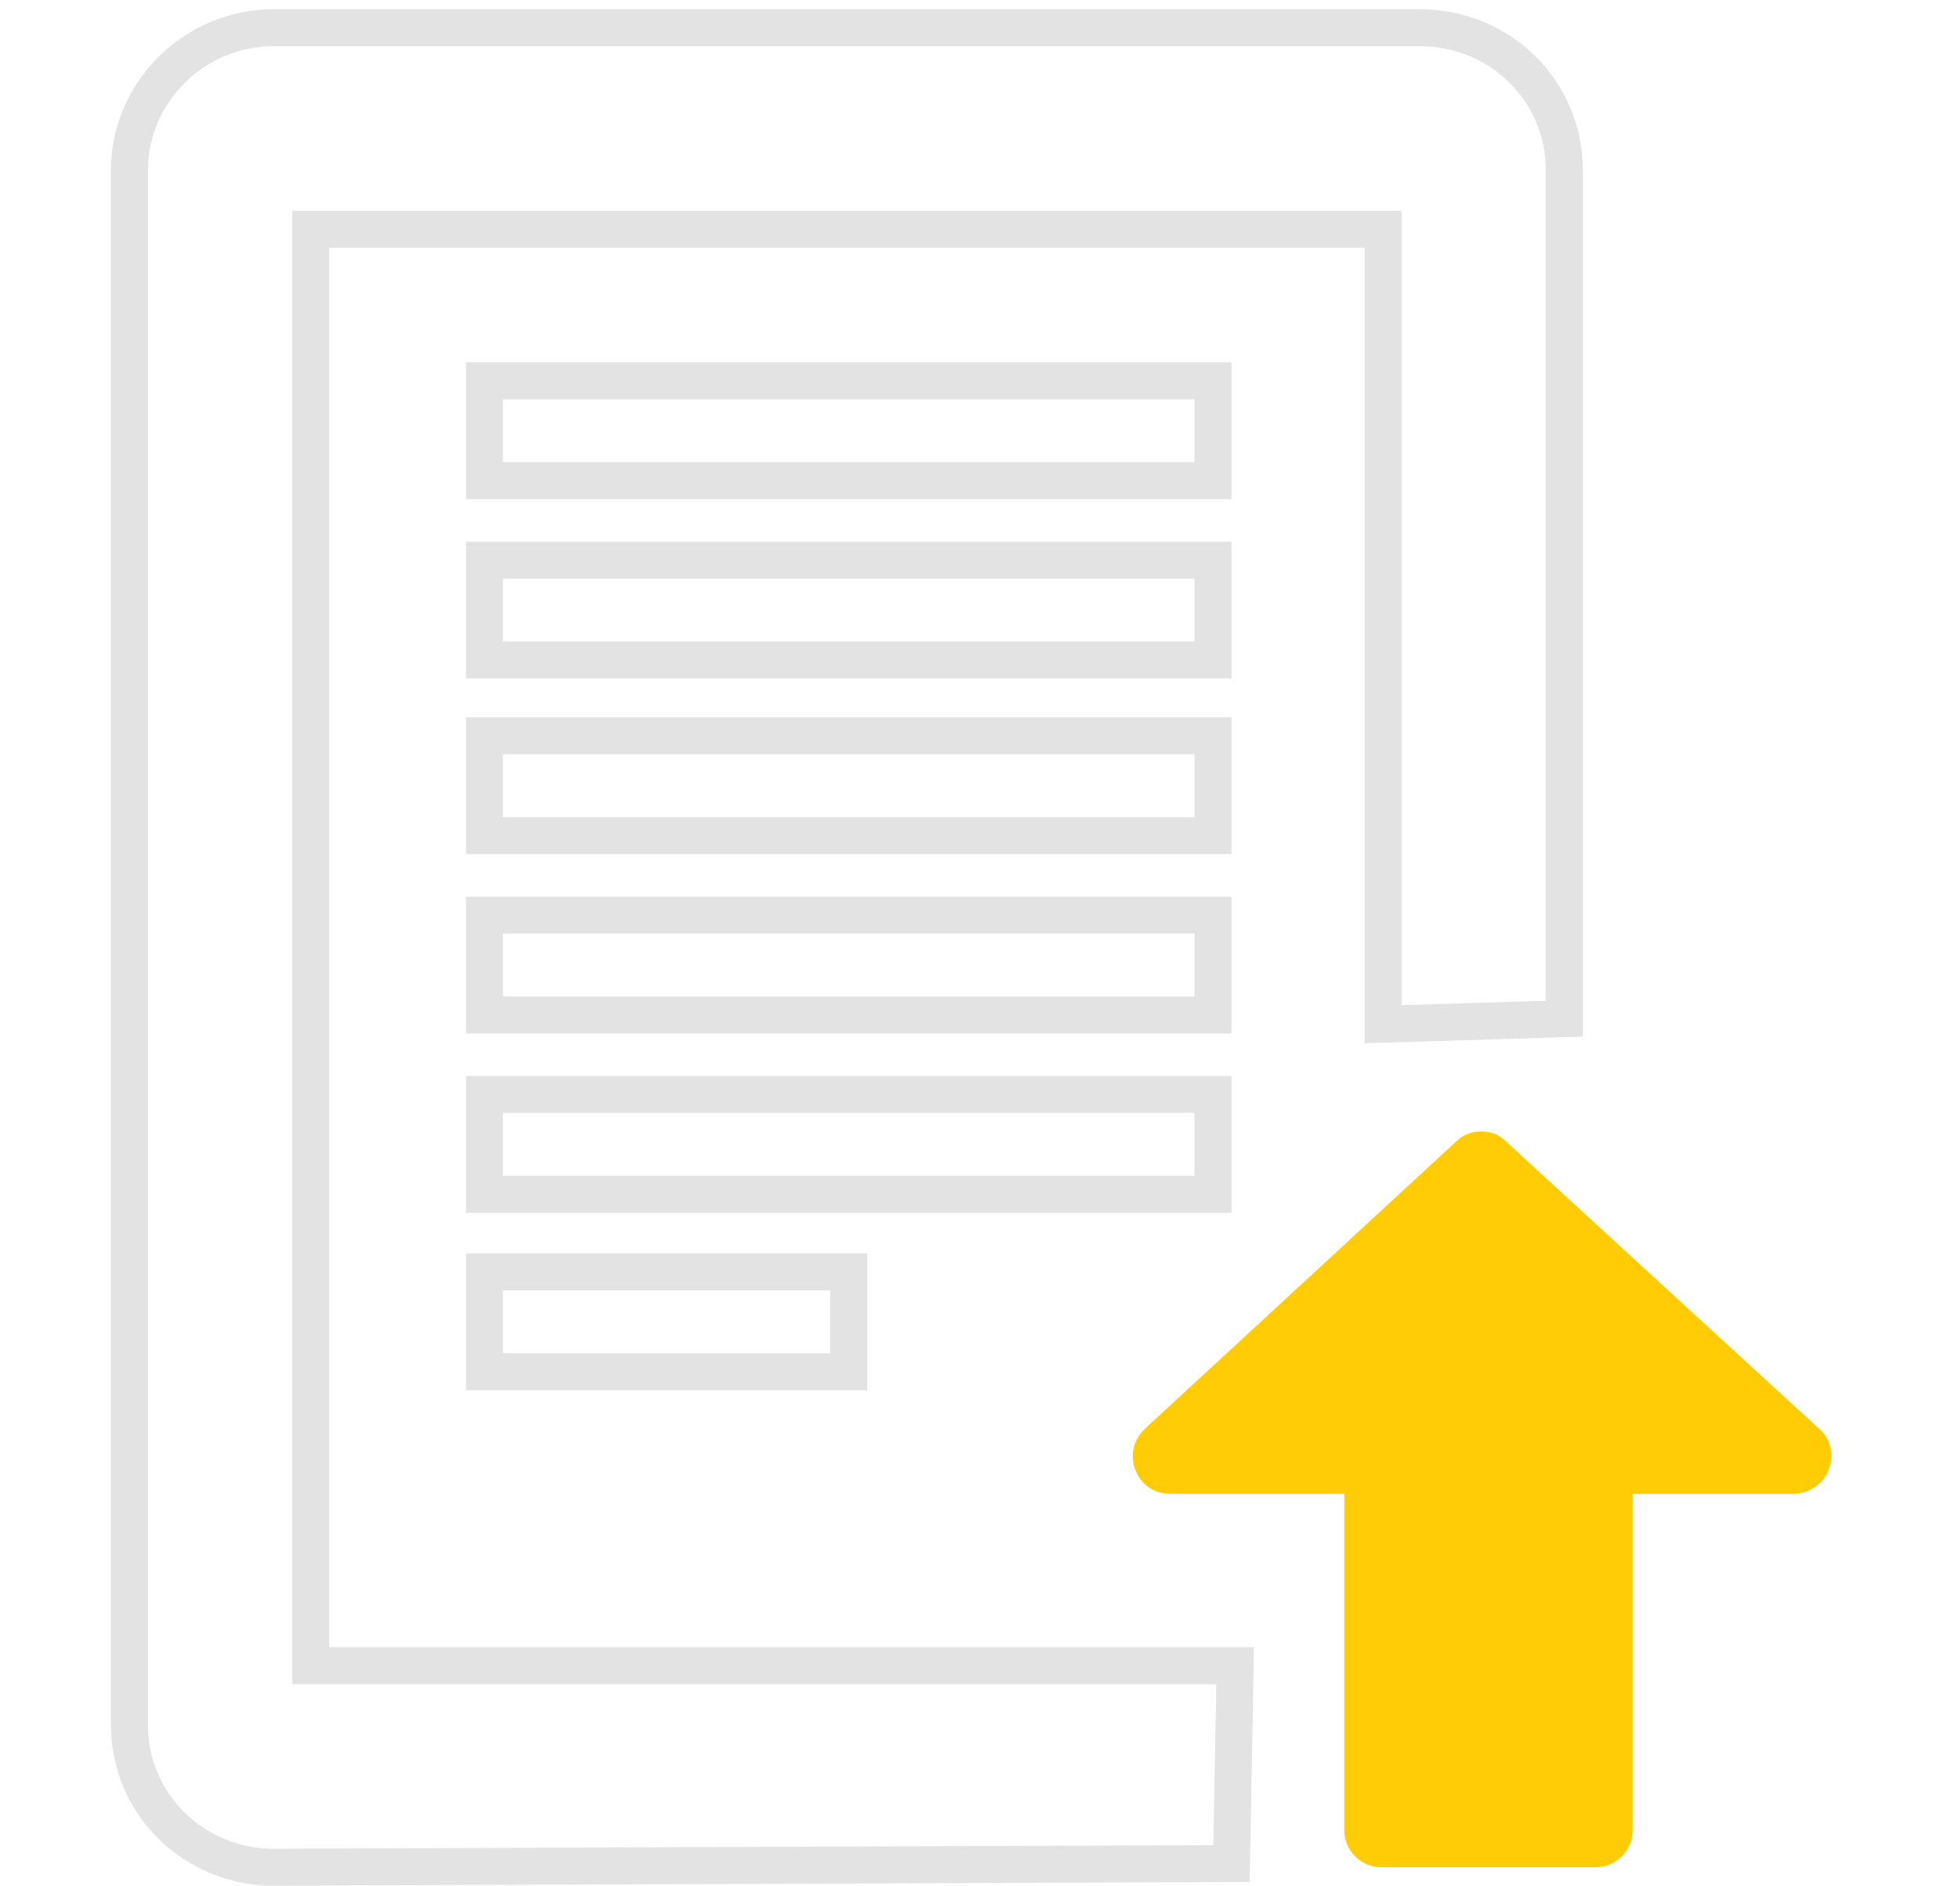 <?xml version="1.0" encoding="utf-8"?>
<!-- Generator: Adobe Illustrator 18.0.0, SVG Export Plug-In . SVG Version: 6.00 Build 0)  -->
<!DOCTYPE svg PUBLIC "-//W3C//DTD SVG 1.1//EN" "http://www.w3.org/Graphics/SVG/1.1/DTD/svg11.dtd">
<svg version="1.1" xmlns="http://www.w3.org/2000/svg" xmlns:xlink="http://www.w3.org/1999/xlink" x="0px" y="0px"
	 viewBox="0 0 106 102" enable-background="new 0 0 106 102" xml:space="preserve">
<g id="flecha">
	<path fill="#FFCC05" d="M61.4,79.5c0.3,0.8,1,1.3,1.9,1.3h9.4V99c0,1.1,0.9,2,2,2h11.6c1.1,0,2-0.9,2-2V80.8h8.7
		c0.8,0,1.6-0.5,1.9-1.3c0.3-0.8,0.1-1.7-0.5-2.2L81.4,61.7c-0.4-0.4-0.9-0.5-1.3-0.5c-0.5,0-1,0.2-1.3,0.5L61.9,77.3
		C61.3,77.9,61.1,78.7,61.4,79.5z"/>
</g>
<g id="archivo">
	<path fill="none" stroke="#E3E3E3" stroke-width="2" stroke-miterlimit="10" d="M65.6,39.8H26.2v5.4h39.4V39.8L65.6,39.8z
		 M65.6,49.5H26.2v5.4h39.4V49.5L65.6,49.5z M65.6,59.2H26.2v5.4h39.4V59.2L65.6,59.2z M45.9,68.8H26.2v5.4h19.7V68.8z M65.6,20.6
		H26.2V26h39.4V20.6L65.6,20.6z M65.6,30.3H26.2v5.4h39.4V30.3L65.6,30.3z M66.8,90.1h-50V12.4h58v43l9.8-0.3V9.2
		c0-4.3-3.5-7.7-7.8-7.7H14.8C10.5,1.5,7,5,7,9.2v84.1c0,4.3,3.5,7.7,7.8,7.7l51.8-0.2L66.8,90.1z"/>
</g>
</svg>
